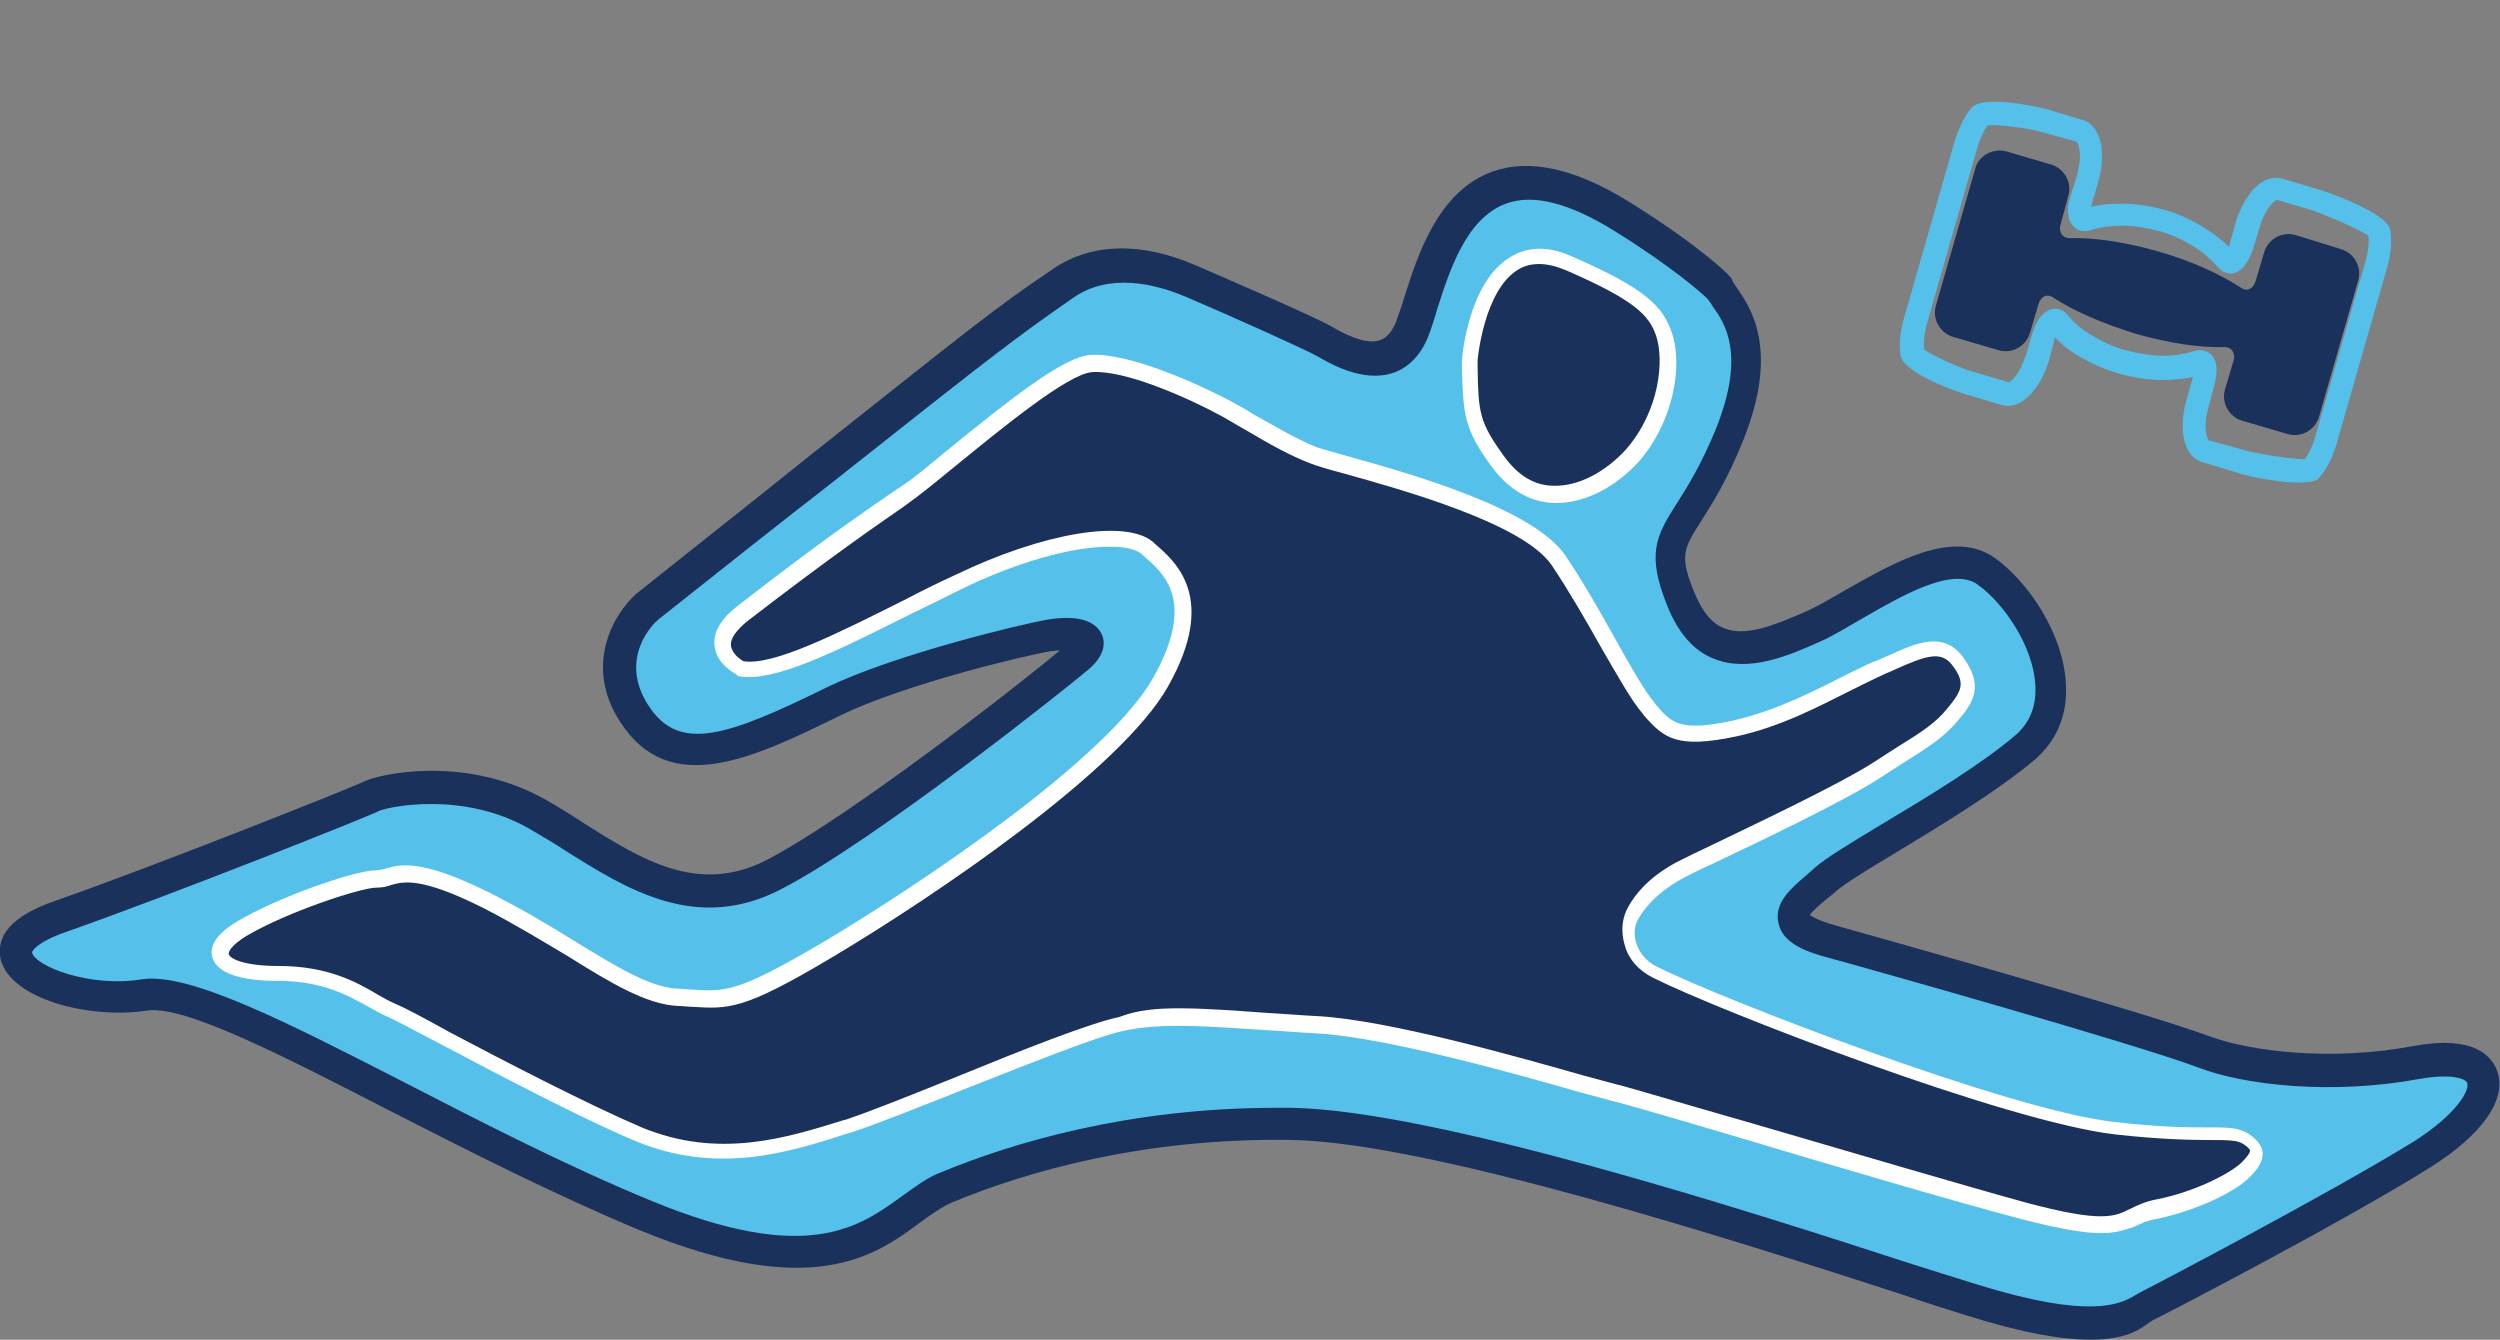 <?xml version="1.0" encoding="utf-8"?>
<!-- Generator: Adobe Illustrator 24.3.0, SVG Export Plug-In . SVG Version: 6.00 Build 0)  -->
<svg version="1.1" id="Layer_1" xmlns="http://www.w3.org/2000/svg" xmlns:xlink="http://www.w3.org/1999/xlink" x="0px" y="0px"
	 viewBox="0 0 319.1 171" style="enable-background:new 0 0 319.1 171;" xml:space="preserve">
<rect x="0" y="0" width="319.1" height="171" fill="#808080" stroke="none"/>
<style type="text/css">
	.st0{fill:#55C0E9;}
	.st1{fill:#1A315C;}
	.st2{fill:#FFFFFF;}
</style>
<g>
	<g>
		<path class="st0" d="M219.6,36.9c1,2,6.4,6.2,1.3,18.7c-5.3,13.2-9.9,12-6.2,21c3.7,9,10.8,6.2,16.8,3.5c6-2.7,16.4-11.1,22.1-7
			c5.7,4,12.4,16.1,5,22.4c-7.4,6.4-22.5,14.2-25.6,16.9c-3,2.7-7.9,5.6,0.7,7.9c3.8,1,39.2,10.9,47.7,14.1c5.4,2,16.1,3.4,27.1,1.3
			c11.1-2,11.4,5,0.7,11.7c-10.7,6.7-33.2,18.4-35.2,19.4c-2,1-5.4,4.4-22.4-1c-17.1-5.4-66-22.1-86.8-22.4c-20.8-0.3-36.5,5-43.9,8
			c-7.4,3-11.7,14.7-38.5,3.7c-26.8-11.1-55-29.5-64-28.1c-10.7,1.7-24.1-5.4-10.7-10c13.4-4.7,38.5-14.7,39.9-15.4
			c1.3-0.7,11.7-3,21.1,2.3c9.4,5.4,18.4,13.7,30.2,7.7c11.7-6,36.2-25.5,38.9-27.8c2.7-2.3,0.3-3.4-3.7-2.7
			c-4,0.7-19.4,4.4-27.5,8.4c-12.4,6-20.4,9.4-25.5,1.7c-5.1-7.8,1.7-13.7,1.7-13.7c43.8-34.7,43.7-34.8,52.9-41.2
			c5.4-3.7,11.7-2.3,16.4-0.3c4.7,2,15.4,6.7,17.1,7.7c1.7,1,8.4,5,11.1-1.3c2.7-6.4,5.4-28.1,26.9-14.6
			C216,33.3,219.6,36.9,219.6,36.9z"/>
		<path class="st1" d="M266.8,171c-3.5,0-8.5-0.8-15.8-3.1c-2.3-0.7-5.1-1.6-8.3-2.7c-21-6.8-60.2-19.4-77.9-19.7
			c-18.9-0.3-33.9,4.1-43.1,7.9c-1.4,0.6-2.7,1.5-4.2,2.6c-5.8,4.3-13.8,10.1-35.9,1c-10.8-4.5-22-10.2-31.8-15.2
			c-13.6-7-26.4-13.6-31.1-12.8c-7.4,1.1-17.3-1.5-18.6-6.5c-0.5-2.2,0.2-5.2,6.9-7.5c13.4-4.7,38.2-14.6,39.6-15.3
			c1.3-0.7,12.5-3.6,23.1,2.4c1.6,0.9,3.2,1.9,4.7,2.9c7.6,4.8,14.7,9.2,23.4,4.8c10.6-5.5,32.4-22.5,37.5-26.8
			c-0.3,0-0.7,0.1-1.1,0.1c-3.6,0.6-18.9,4.3-26.9,8.2c-11.2,5.5-21.8,10.6-28.1,0.9c-4.8-7.3-0.8-13.9,2-16.4
			c8.9-7.1,15.9-12.6,21.6-17.2c22.7-18,24-19.1,31.5-24.2c4.9-3.4,11.3-3.6,18.4-0.5c3,1.3,15.3,6.6,17.3,7.8
			c2.7,1.6,4.8,2.2,6.2,1.7c0.8-0.3,1.4-1,1.9-2.1c0.3-0.8,0.7-1.9,1.1-3.2c1.7-5.4,4.3-13.7,11.3-16.2c4.7-1.7,10.6-0.4,17.5,3.9
			c9,5.6,12.7,9.3,12.8,9.5l0.2,0.2l0.1,0.3c0.1,0.2,0.3,0.5,0.5,0.8c1.8,2.6,5.6,7.9,0.9,19.6c-2,5-3.9,8-5.3,10.2
			c-2.3,3.6-2.9,4.5-0.9,9.3c1,2.4,2.2,3.9,3.8,4.5c2.7,1.1,6.4-0.4,10.3-2.1c1.4-0.6,3.1-1.6,5-2.7c6.2-3.5,13.8-8,19.2-4.2
			c4.2,3,8.8,9.6,9.1,16.2c0.2,3.9-1.2,7.1-3.9,9.5c-4.6,3.9-11.8,8.3-17.6,11.8c-3.5,2.1-6.8,4.1-7.9,5.1c-0.3,0.3-0.7,0.6-1.1,0.9
			c-0.7,0.6-1.9,1.6-2.2,2.1c0.3,0.2,1.1,0.7,3.2,1.3c4.3,1.2,39.3,11,47.9,14.2c5.2,1.9,15.5,3.2,26,1.2c7.7-1.4,9.9,1.3,10.6,3.1
			c1.4,3.6-1.8,8.2-8.5,12.4c-11,6.9-33.7,18.7-35.4,19.5c-0.1,0.1-0.3,0.2-0.5,0.3C273.1,169.8,271.1,171,266.8,171z M162.9,141.4
			c0.6,0,1.3,0,1.9,0c18.3,0.3,57.9,13,79.1,19.9c3.2,1,6,1.9,8.3,2.6c14.7,4.6,18.5,2.5,20.2,1.5c0.2-0.1,0.5-0.3,0.7-0.4
			c1.6-0.8,24.3-12.7,35-19.3c5.5-3.5,7.2-6.6,6.8-7.5c-0.2-0.5-1.9-1.2-6-0.5c-11.3,2.1-22.4,0.8-28.2-1.4
			c-8.2-3.1-43.4-13-47.5-14.1c-2.6-0.7-5.7-1.8-6.2-4.4c-0.6-2.6,1.7-4.5,3.7-6.2c0.3-0.3,0.7-0.6,1-0.9c1.4-1.2,4.5-3.1,8.5-5.5
			c5.7-3.4,12.8-7.7,17.1-11.4c1.8-1.6,2.6-3.6,2.5-6.2c-0.2-5-4-10.6-7.4-13c-3.2-2.3-9.6,1.4-14.8,4.4c-1.9,1.1-3.7,2.2-5.3,2.9
			c-3.8,1.7-9,4-13.5,2.2c-2.6-1-4.6-3.3-6-6.8c-2.6-6.5-1.5-8.8,1.2-13c1.4-2.2,3.1-4.9,5-9.5c3.9-9.7,1.1-13.6-0.4-15.7
			c-0.2-0.4-0.5-0.7-0.6-0.9c-0.8-0.8-4.5-4.1-11.9-8.7c-5.8-3.6-10.4-4.8-13.9-3.5c-5.1,1.9-7.2,8.6-8.8,13.6
			c-0.4,1.4-0.8,2.6-1.2,3.6c-1.2,2.8-3.1,4-4.4,4.4c-3.9,1.3-8.2-1.3-9.6-2.1c-1.4-0.8-10.7-5-16.8-7.6c-4-1.7-9.8-3.1-14.4,0.1
			c-7.3,5.1-8.7,6.1-31.3,24C99.9,66.5,92.8,72.1,84,79.1c-0.5,0.4-5.2,4.9-1.2,11c3.9,6,10,3.9,22.8-2.4c8.5-4.1,24.2-7.9,28-8.6
			c3.7-0.6,6.1,0,7,1.8c0.4,0.8,0.7,2.5-1.6,4.5c-2.7,2.3-27.3,21.9-39.3,28.1c-10.8,5.6-19.7,0-27.5-4.9c-1.5-1-3.1-1.9-4.6-2.8
			c-8.5-4.9-18.1-2.8-19.2-2.3c-1.3,0.7-26.7,10.8-40.1,15.5c-3.7,1.3-4.3,2.5-4.2,2.6c0.4,1.7,7.3,4.5,14,3.4
			c6-0.9,18.2,5.3,33.6,13.2c9.7,5,20.8,10.7,31.5,15.1c19.9,8.2,26.5,3.3,31.9-0.6c1.7-1.2,3.2-2.4,5.1-3.1
			C129.4,145.8,144.2,141.4,162.9,141.4z"/>
	</g>
	<g>
		<path class="st1" d="M94.8,78.2c12.5-9.7,18-13.2,21.4-15.6c4.3-3,18.5-15.9,23.2-16.2c4.7-0.3,13.4,3.7,17.1,5.7
			c3.7,2,7.7,4.7,11.4,6c3.7,1.3,26.5,6.4,31.2,13.4c4.7,7,9,16.1,11.4,18.8c2.3,2.7,3.4,4.3,11.1,2.7c7.7-1.7,14.4-6,18.4-7.7
			c4-1.7,7.7-4,10.1-1c2.3,3,1.3,4.7-0.7,7c-2,2.3-4,3.3-9.7,7c-5.7,3.7-21.8,11.1-24.5,12.4c-2.7,1.3-5.3,3.4-6.6,6.1
			c-1.1,2.1-0.3,5.6,3,7.2c8.3,4.1,45,18.4,58.6,19.9c12.1,1.3,14.7,0,16.8,1.3c2,1.3,1.7,2.3,0,4c-1.7,1.7-6.4,4-11.4,5
			c-5,1-3.3,4-17.1,0.3c-13.7-3.7-48.3-14.1-52.3-15.1c-4-1-26.8-8-37.9-8.7c-11.1-0.7-18.8-1.7-25.1-0.3
			c-6.4,1.3-27.5,10.7-34.8,13.1c-7.4,2.3-16.4,5.4-26.8,1c-10.4-4.4-28.5-14.4-31.5-15.7c-3-1.3-6.7-4.7-14.4-4.7
			c-7.7,0-9.7-2.7-4.7-5.7c5-3,14.7-6.4,17.1-6.4c2.3,0,3.3-2.7,14.1,2.7c10.7,5.4,18.4,12.1,24.5,12.4c6,0.3,6.7,1.3,19.1-6
			c12.4-7.4,36.5-23.5,42.5-34.2c6-10.7,1-14.7-1.7-17.1c-2.7-2.3-12.4-1.3-24.1,4.4c-11.7,5.7-22.8,12.1-27.8,11.1
			C94.5,85.2,89.1,82.6,94.8,78.2z"/>
		<path class="st2" d="M268.2,157.4c-2.1,0-5.2-0.5-10.2-1.8c-8-2.1-23-6.5-35-10.1c-8.4-2.5-15.6-4.6-17.3-5
			c-0.8-0.2-2.2-0.6-4.1-1.1c-8-2.3-24.7-7-33.5-7.5c-2.2-0.1-4.3-0.3-6.3-0.4c-7.6-0.5-13.6-1-18.5,0.1c-3.6,0.8-12.5,4.4-20.4,7.5
			c-5.8,2.3-11.3,4.5-14.4,5.5l-0.4,0.1c-7.4,2.4-16.6,5.3-27.1,0.9c-7.1-3-17.7-8.6-24.7-12.3c-3.3-1.7-5.8-3.1-6.8-3.5
			c-0.7-0.3-1.4-0.7-2.3-1.2c-2.7-1.5-6-3.4-11.7-3.4c-4.9,0-7.8-1-8.4-3c-0.3-1.1,0-2.7,3.2-4.6c5-3,14.9-6.5,17.6-6.5
			c0.4,0,0.7-0.1,1.2-0.2c2-0.6,4.6-1.3,13.3,3c4,2,7.7,4.2,10.9,6.2c5.4,3.3,9.6,5.9,13.2,6.1c0.6,0,1.2,0.1,1.7,0.1
			c4.4,0.3,5.9,0.4,16.8-6c12.9-7.7,36.4-23.5,42.2-33.8c5.5-9.8,1.4-13.3-1.3-15.6l-0.2-0.2c-2-1.7-10.6-1.5-23,4.5
			c-2.2,1.1-4.4,2.2-6.5,3.2c-9.4,4.7-17.5,8.8-22,7.9L94,86.1c-0.1-0.1-2.6-1.3-2.8-3.7c-0.2-1.7,0.8-3.4,3-5.1
			c10.8-8.4,16.3-12.1,19.9-14.6l1.5-1c1.2-0.8,3.1-2.4,5.4-4.3c8-6.5,14.8-11.9,18.2-12.1c4.9-0.3,13.7,3.7,17.7,5.8
			c1.1,0.6,2.2,1.2,3.3,1.9c2.7,1.5,5.4,3.1,7.9,4.1c0.7,0.2,2,0.6,3.8,1.1c8.3,2.3,23.8,6.7,27.9,12.7c2.3,3.4,4.5,7.3,6.4,10.7
			c2,3.6,3.8,6.7,4.9,8l0.3,0.4c2,2.3,3,3.4,9.7,2c5.3-1.2,10.1-3.6,14-5.6c1.6-0.8,3-1.5,4.2-2c0.6-0.2,1.2-0.5,1.7-0.7
			c3.5-1.6,7-3.2,9.5,0.1c2.8,3.7,1.4,5.9-0.7,8.3c-1.7,2-3.4,3.1-6.9,5.3c-0.9,0.6-1.9,1.2-3.1,2c-4.5,2.9-15.4,8.1-21.3,10.9
			c-1.6,0.7-2.7,1.3-3.3,1.6c-2.8,1.4-5.1,3.5-6.2,5.6c-0.4,0.8-0.5,1.9-0.1,3c0.3,0.9,1,2.1,2.6,2.9c8.4,4.2,45,18.3,58.3,19.8
			c6,0.7,9.6,0.7,12,0.7c2.5,0,3.9,0,5.2,0.8c0.7,0.5,1.7,1.3,1.8,2.4c0.1,1.2-0.7,2.2-1.7,3.2c-1.8,1.8-6.6,4.2-11.9,5.3
			c-1.2,0.2-2,0.6-2.8,1C271.6,156.8,270.4,157.4,268.2,157.4z M150.5,128.7c3.4,0,7.2,0.3,11.4,0.6c2,0.1,4.1,0.3,6.3,0.4
			c9.1,0.5,25.9,5.3,34,7.6c1.9,0.5,3.3,0.9,4.1,1.1c1.7,0.4,8.6,2.5,17.4,5c12,3.5,26.9,7.9,34.9,10.1c9.7,2.6,11.3,1.8,13.3,0.8
			c0.8-0.4,1.8-0.9,3.3-1.2c4.7-0.9,9.3-3.2,10.9-4.7c1-1,1.1-1.4,1.1-1.5c0-0.1-0.1-0.4-0.9-0.9c-1.6-1-4.6,0.1-16.3-1.2
			c-14-1.6-50.9-15.9-59-20c-1.8-0.9-3.1-2.3-3.6-4.1c-0.5-1.6-0.4-3.2,0.2-4.5c1.7-3.5,5.2-5.6,7.1-6.5c0.6-0.3,1.8-0.9,3.3-1.6
			c5.8-2.8,16.6-7.9,21-10.7c1.2-0.8,2.2-1.4,3.1-2c3.4-2.1,4.9-3.1,6.4-4.9c1.9-2.3,2.5-3.3,0.6-5.7c-1.4-1.8-3.5-1-7.1,0.6
			c-0.6,0.3-1.2,0.5-1.8,0.8c-1.1,0.5-2.5,1.2-4.1,2c-4,2-8.9,4.6-14.5,5.8c-7.6,1.6-9.2,0.2-11.7-2.6l-0.3-0.4
			c-1.3-1.5-3-4.5-5.2-8.3c-1.9-3.4-4.1-7.2-6.3-10.5c-3.6-5.4-19.2-9.7-26.7-11.8c-1.9-0.5-3.2-0.9-4-1.2c-2.7-1-5.5-2.6-8.2-4.2
			c-1.1-0.6-2.2-1.3-3.3-1.9c-4.4-2.4-12.4-5.9-16.5-5.6c-3.1,0.2-11.8,7.4-17.1,11.7c-2.3,1.9-4.3,3.5-5.5,4.4l-1.5,1.1
			c-3.6,2.5-9,6.2-19.8,14.5h0c-1.5,1.2-2.3,2.3-2.2,3.2c0.1,1,1.2,1.8,1.6,2c3.8,0.6,11.9-3.5,20.5-7.8c2.1-1.1,4.3-2.2,6.5-3.2
			c11.2-5.4,21.8-7.2,25.3-4.2l0.2,0.2c2.8,2.4,8,7,1.7,18.2c-6,10.7-29.8,26.8-42.9,34.6c-11.4,6.8-13.2,6.6-18,6.3
			c-0.5,0-1.1-0.1-1.7-0.1c-4-0.2-8.5-2.9-14.1-6.4c-3.2-1.9-6.8-4.1-10.7-6.1c-8-4-10.2-3.4-11.9-2.9c-0.5,0.2-1.1,0.3-1.8,0.3
			c-1.9,0-11.4,3.1-16.6,6.2c-1.8,1.1-2.3,2-2.2,2.3c0.2,0.6,2,1.5,6.4,1.5c6.3,0,10,2.1,12.7,3.7c0.7,0.4,1.4,0.8,2.1,1.1
			c1,0.4,3.5,1.7,6.9,3.6c7,3.7,17.6,9.2,24.6,12.2c9.9,4.1,18.6,1.3,25.7-0.9l0.4-0.1c3-1,8.5-3.2,14.2-5.5
			c8.3-3.4,16.9-6.8,20.7-7.6C145.2,128.9,147.7,128.7,150.5,128.7z"/>
	</g>
	<path class="st1" d="M200.3,33.6c8.9,3.9,11.1,6,12.1,9c1.2,3.6,0.4,10.3-4,15.4c-4.4,5-12,7.9-17.1,1c-3.7-5-3.5-6.4-3.7-13.1
		C187.6,46,188.9,28.6,200.3,33.6z"/>
	<path class="st2" d="M198.7,64.2c-0.1,0-0.3,0-0.4,0c-3-0.1-5.7-1.7-7.8-4.5c-3.7-5-3.7-6.8-3.9-12.6l0-1c0-0.5,0.8-10.1,6.2-13.3
		c2.3-1.4,5-1.4,8,0c9.4,4.1,11.5,6.4,12.6,9.7c1.4,4,0.3,11.2-4.2,16.4C206.2,62.2,202.3,64.2,198.7,64.2z M196.5,33.7
		c-1,0-1.9,0.2-2.7,0.7c-4.4,2.6-5.2,11.5-5.2,11.6l0,0.9c0.1,5.8,0.2,7,3.5,11.5c1.7,2.3,3.8,3.6,6.2,3.6c3.1,0.1,6.6-1.7,9.3-4.7
		c4.3-5,4.8-11.4,3.8-14.4c-0.9-2.7-2.8-4.6-11.5-8.4h0C198.7,34,197.5,33.7,196.5,33.7z"/>
</g>
<g>
	<g>
		<g>
			<path class="st1" d="M252.1,21.6l-2.5,8.7l-2.5,8.7c-0.5,1.7,0.5,3.5,2.2,4l5.8,1.7c1.7,0.5,3.5-0.5,4-2.2l1.1-3.7
				c0.2-0.7,0.9-1.5,1.9-0.8c2.6,1.7,6.3,3.3,10.5,4.6c4.2,1.2,8.2,1.8,11.3,1.7c1.2,0,1.4,1.1,1.2,1.7l-1.1,3.7
				c-0.5,1.7,0.5,3.5,2.2,4l5.8,1.7c1.7,0.5,3.5-0.5,4-2.2l2.5-8.7l2.5-8.7c0.5-1.7-0.5-3.5-2.2-4L293,30c-1.7-0.5-3.5,0.5-4,2.2
				l-1.1,3.7c-0.2,0.7-0.9,1.5-1.9,0.8c-2.6-1.7-6.3-3.4-10.5-4.6c-4.2-1.2-8.2-1.8-11.3-1.7c-1.2,0-1.4-1.1-1.2-1.7L264,25
				c0.5-1.7-0.5-3.5-2.2-4l-5.8-1.7C254.3,18.9,252.5,19.9,252.1,21.6L252.1,21.6z"/>
		</g>
	</g>
	<g>
		<g>
			<path class="st0" d="M293.4,61.6c-3.2,0-7.6-1.1-7.6-1.2l-4.7-1.4c-0.7-0.2-2-0.9-2.4-3.3c-0.2-1.2-0.1-2.6,0.2-4l0,0l0.9-3.2
				c0-0.1,0.1-0.3,0.1-0.4c-1.2,0.3-2.5,0.4-3.9,0.4c-1.8,0-3.7-0.3-5.5-0.8c-1.8-0.5-3.5-1.3-5.1-2.2c-1.2-0.7-2.2-1.5-3.1-2.4
				c-0.1,0.1-0.1,0.3-0.1,0.4l-0.7,2.6h0c0,0,0,0,0,0l-0.2,0.6l0,0c-0.5,1.4-1.2,2.6-2,3.5c-1.6,1.8-3.1,1.7-3.8,1.5l-4.7-1.4
				c-0.1,0-7.8-2.5-8.2-4.9c-0.2-1.4-0.1-3,0.4-4.7l6.5-22.7c0.5-1.6,1.2-3.1,2.1-4.2c1.6-1.9,9.5,0.1,9.5,0.1l4.7,1.4
				c0.7,0.2,2,0.9,2.4,3.3c0.2,1.4,0.1,3-0.4,4.7l-0.8,2.7c0,0.1-0.1,0.3-0.1,0.4c1.2-0.3,2.5-0.4,3.9-0.4c0,0,0,0,0,0
				c1.8,0,3.7,0.3,5.5,0.8c1.8,0.5,3.5,1.3,5.1,2.3c1.1,0.7,2.2,1.5,3.1,2.4c0.1-0.1,0.1-0.3,0.1-0.4l0.9-3.2l0,0
				c0.5-1.4,1.2-2.6,2-3.6c1.6-1.8,3.1-1.7,3.8-1.5l4.7,1.4c0.1,0,8.7,2.8,9.1,5.2c0.2,1.4,0.1,3-0.4,4.7l-6.5,22.7
				c-0.5,1.6-1.2,3.1-2.2,4.2C295.8,61.4,294.7,61.6,293.4,61.6z M281.9,51.9c-0.3,1.2-0.5,2.4-0.3,3.4c0.1,0.6,0.3,0.9,0.3,0.9
				l4.7,1.3c0.9,0.3,6.2,1.2,7.6,1.1c0.5-0.7,1-1.7,1.3-2.8l6.5-22.7c0.3-1.1,0.4-2.1,0.3-3c-1.2-0.9-6.1-2.9-7-3.2l-4.7-1.4
				c0,0-0.3,0.2-0.7,0.6c-0.6,0.7-1.2,1.8-1.5,3l0,0v0h0l-0.8,2.6c-0.1,0.4-0.5,1.4-1.1,2.2c-0.6,0.8-1.3,1-1.8,1
				c-0.6,0-1.2-0.3-1.6-0.8c-0.9-1-1.9-1.9-3.2-2.7c-1.3-0.8-2.8-1.5-4.3-1.9c-1.6-0.4-3.1-0.7-4.7-0.7c0,0,0,0,0,0
				c-1.5,0-2.9,0.2-4.1,0.6c-0.6,0.2-1.3,0.1-1.8-0.2c-0.4-0.3-0.9-0.8-1-1.8c-0.1-0.7,0-1.3,0.1-1.8l0,0l0.2-0.6c0,0,0,0,0,0
				l0.8-2.6c0.3-1.2,0.5-2.4,0.3-3.4c-0.1-0.6-0.3-0.9-0.3-0.9l-4.7-1.3c-0.9-0.3-5.4-1-6.7-0.8c-0.5,0.7-1,1.7-1.3,2.8l0,0
				l-6.5,22.7c-0.3,1.1-0.4,2.2-0.3,3.1c1,0.8,5.1,2.6,6.1,2.8l4.7,1.4c0,0,0.3-0.1,0.7-0.6c0.6-0.7,1.1-1.7,1.5-2.9l0.8-2.7
				c0.1-0.3,0.4-1.4,1.1-2.2c0.7-0.8,1.3-1,1.8-1c0,0,0,0,0,0c0.6,0,1.2,0.3,1.6,0.8c0.8,1,1.9,1.9,3.1,2.6c1.3,0.8,2.8,1.5,4.3,1.9
				c1.6,0.4,3.1,0.7,4.7,0.7c1.5,0,2.9-0.2,4.1-0.6c0.6-0.2,1.3-0.1,1.8,0.2c0.4,0.2,0.9,0.8,1,1.8c0.1,1-0.2,2.1-0.3,2.5
				L281.9,51.9C281.9,51.9,281.9,51.9,281.9,51.9L281.9,51.9z M281.1,47.8C281.1,47.8,281.1,47.8,281.1,47.8
				C281.1,47.8,281.1,47.8,281.1,47.8z M245.4,44.5L245.4,44.5z M261.5,42.2C261.6,42.2,261.6,42.2,261.5,42.2
				C261.6,42.2,261.6,42.2,261.5,42.2z M302.6,30.2L302.6,30.2L302.6,30.2z M253.6,16.2L253.6,16.2L253.6,16.2z"/>
		</g>
	</g>
</g>
</svg>
